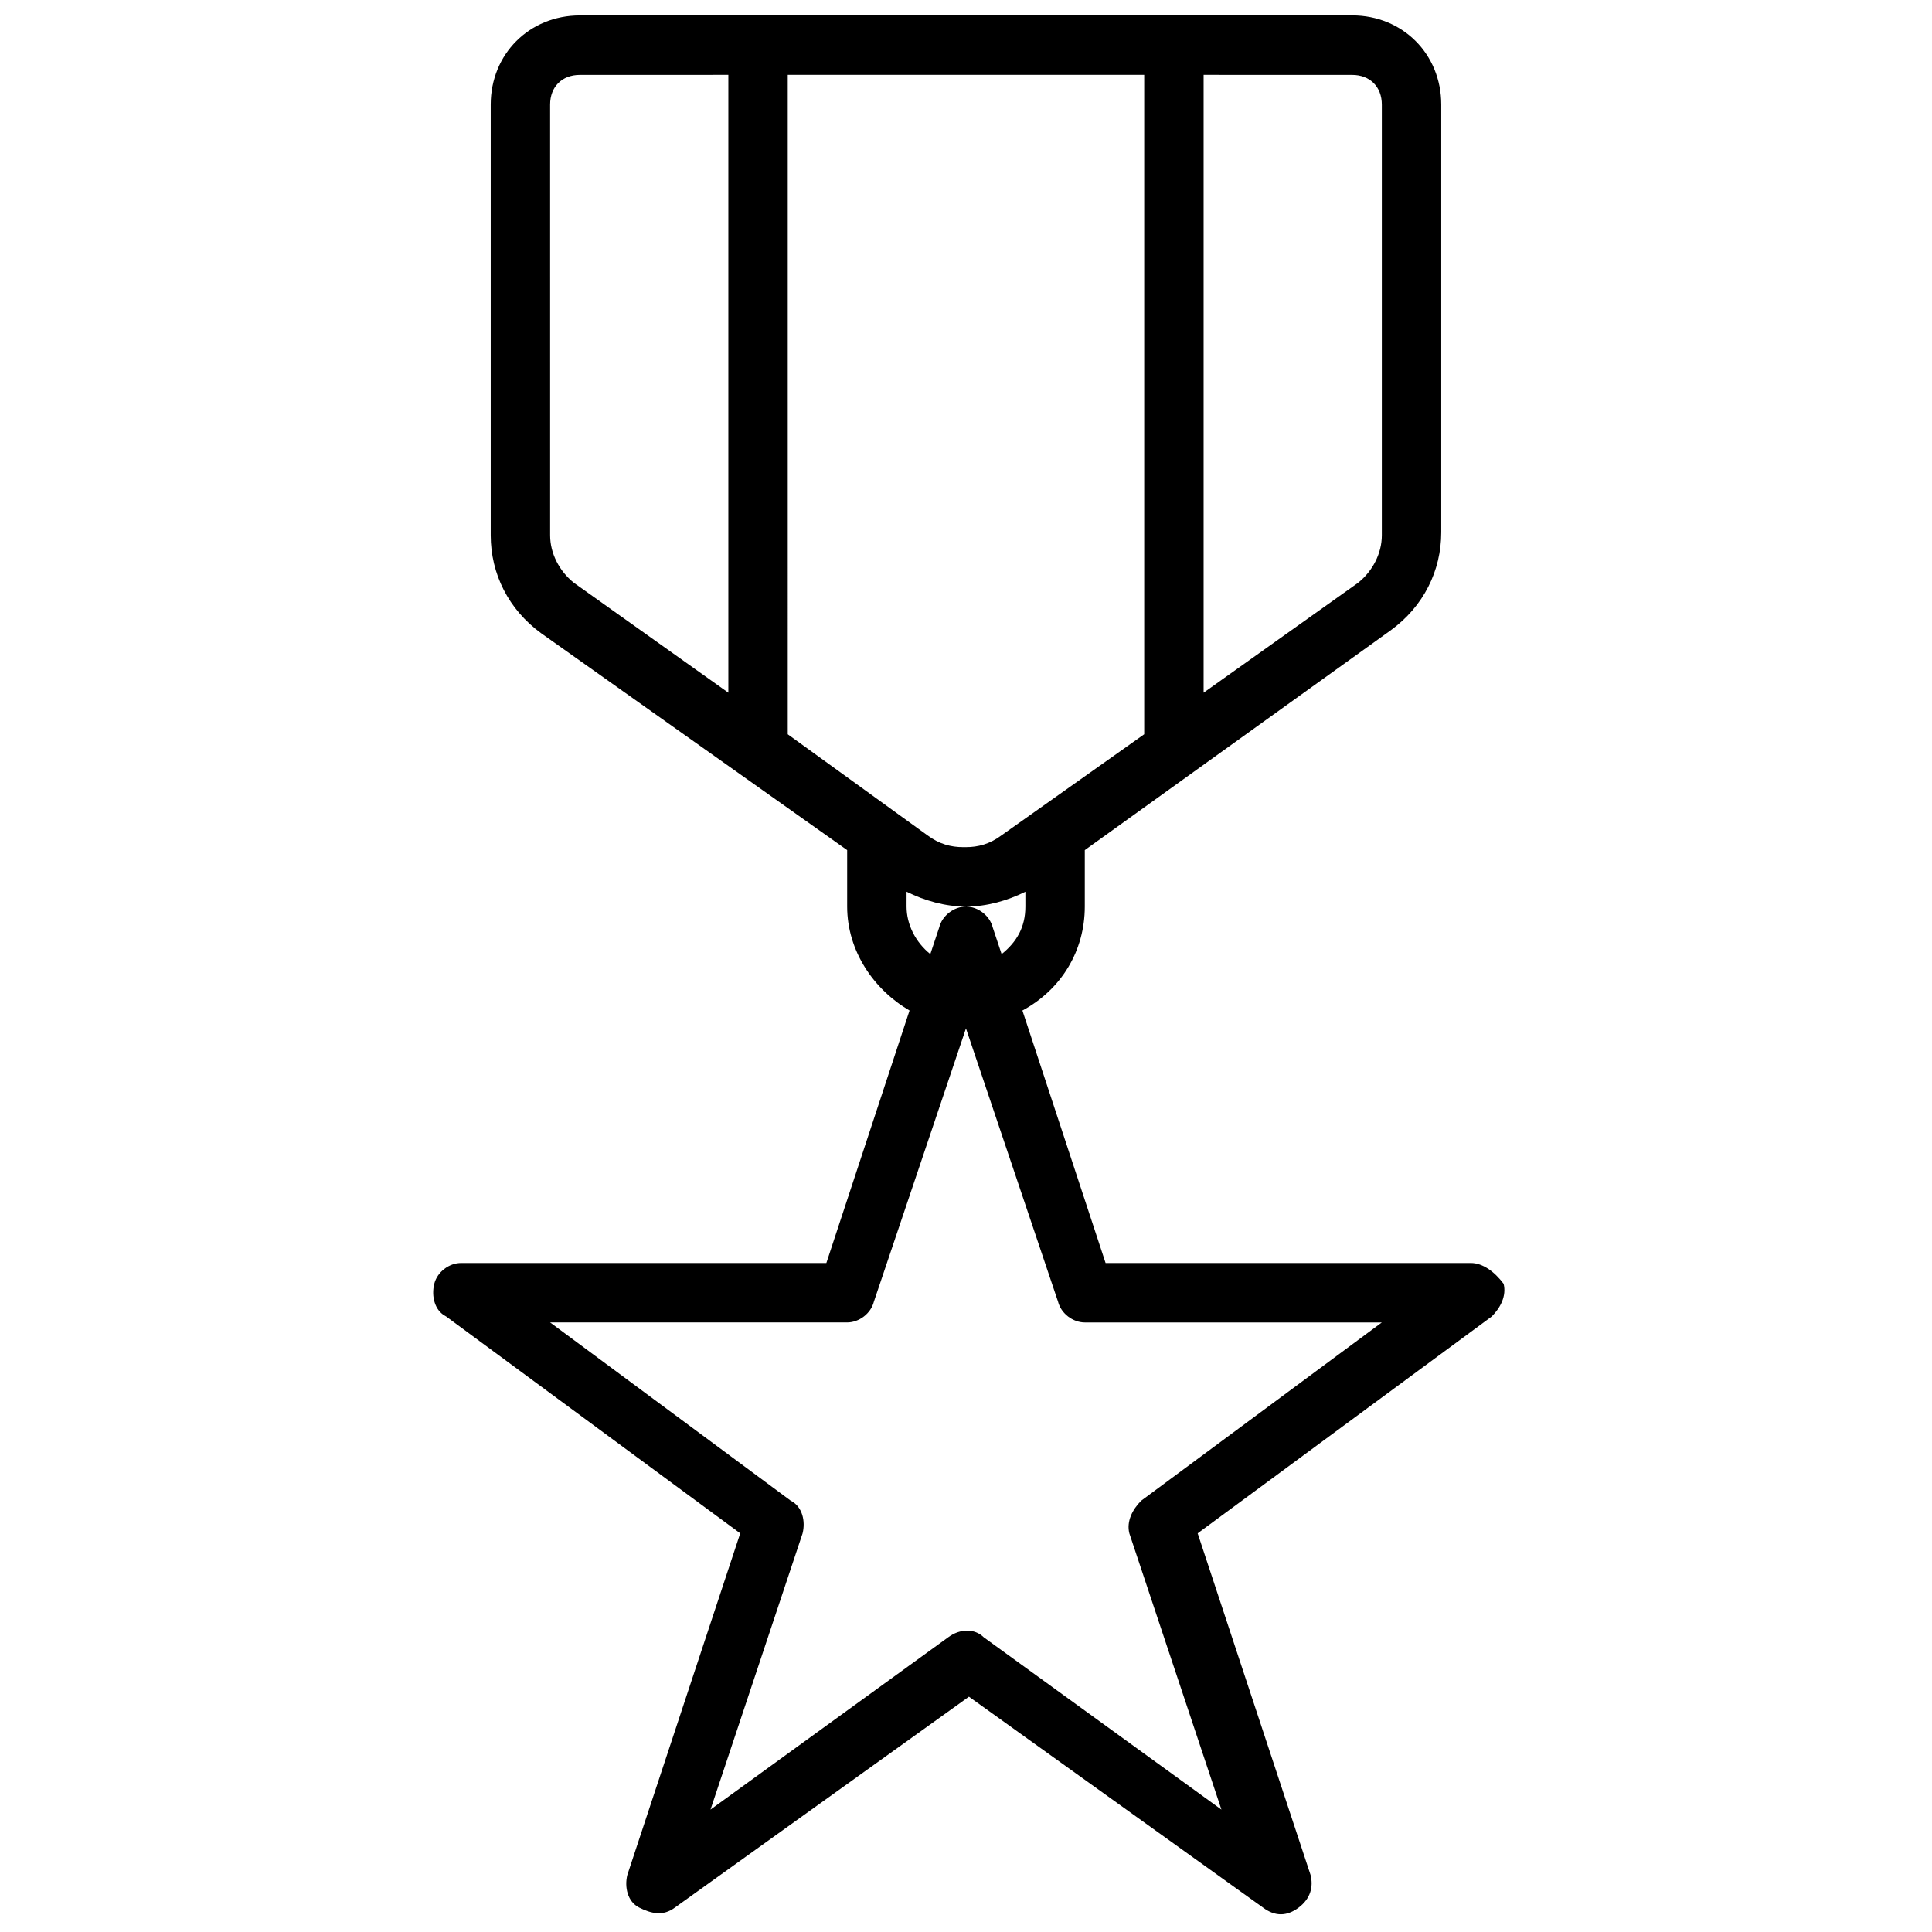 <?xml version="1.0" encoding="UTF-8"?>
<!-- Uploaded to: ICON Repo, www.iconrepo.com, Generator: ICON Repo Mixer Tools -->
<svg width="800px" height="800px" version="1.1" viewBox="144 144 512 512" xmlns="http://www.w3.org/2000/svg">
 <defs>
  <clipPath id="a">
   <path d="m258 148.09h285v503.81h-285z"/>
  </clipPath>
 </defs>
 <g clip-path="url(#a)">
  <path d="m375.59 488.95 24.402-72.422 24.402 72.422c0.789 3.148 3.938 5.512 7.086 5.512h78.719l-63.762 47.23c-2.363 2.363-3.938 5.512-3.148 8.66l24.402 73.211-62.977-45.656c-2.363-2.363-6.297-2.363-9.445 0l-62.977 45.656 24.402-73.211c0.789-3.148 0-7.086-3.148-8.66l-63.762-47.234h78.719c3.152 0 6.301-2.359 7.086-5.508zm-38.57-325.12v163.74l-40.934-29.125c-3.938-3.148-6.297-7.871-6.297-12.594l-0.004-114.14c0-4.723 3.148-7.871 7.871-7.871zm125.95 0v163.74l40.934-29.125c3.938-3.148 6.297-7.871 6.297-12.594v-114.14c0-4.723-3.148-7.871-7.871-7.871zm-110.21 0h94.465v173.18 1.574l-37.785 26.766c-3.148 2.363-6.297 3.152-9.445 3.152h-0.789c-3.148 0-6.297-0.789-9.445-3.148l-37-26.766v-1.574zm47.234 220.42c-5.512 0-11.02-1.574-15.742-3.938l-0.004 3.938c0 4.723 2.363 9.445 6.297 12.594l2.363-7.086c0.785-3.144 3.938-5.508 7.086-5.508zm9.445 12.598c3.938-3.148 6.297-7.086 6.297-12.594v-3.938c-4.723 2.363-10.234 3.938-15.742 3.938 3.148 0 6.297 2.363 7.086 5.512zm-111.78-248.76c-13.383 0-23.617 10.234-23.617 23.617v114.14c0 10.234 4.723 19.68 13.383 25.977l81.082 57.465v14.957c0 11.809 7.086 22.043 16.531 27.551l-22.043 66.914h-96.824c-3.148 0-6.297 2.363-7.086 5.512-0.789 3.148 0 7.086 3.148 8.66l77.934 57.465-29.914 90.527c-0.789 3.148 0 7.086 3.148 8.66s6.297 2.363 9.445 0l77.934-55.891 77.934 55.891c3.148 2.363 6.297 2.363 9.445 0 3.148-2.363 3.938-5.512 3.148-8.66l-29.914-90.527 77.934-57.465c2.363-2.363 3.938-5.512 3.148-8.66-2.359-3.148-5.508-5.512-8.656-5.512h-96.828l-22.043-66.914c10.234-5.512 16.531-15.742 16.531-27.551v-14.957l81.082-58.254c8.66-6.297 13.383-15.742 13.383-25.977v-113.36c0-13.383-10.234-23.617-23.617-23.617z" fill-rule="evenodd"/>
 </g>
</svg>